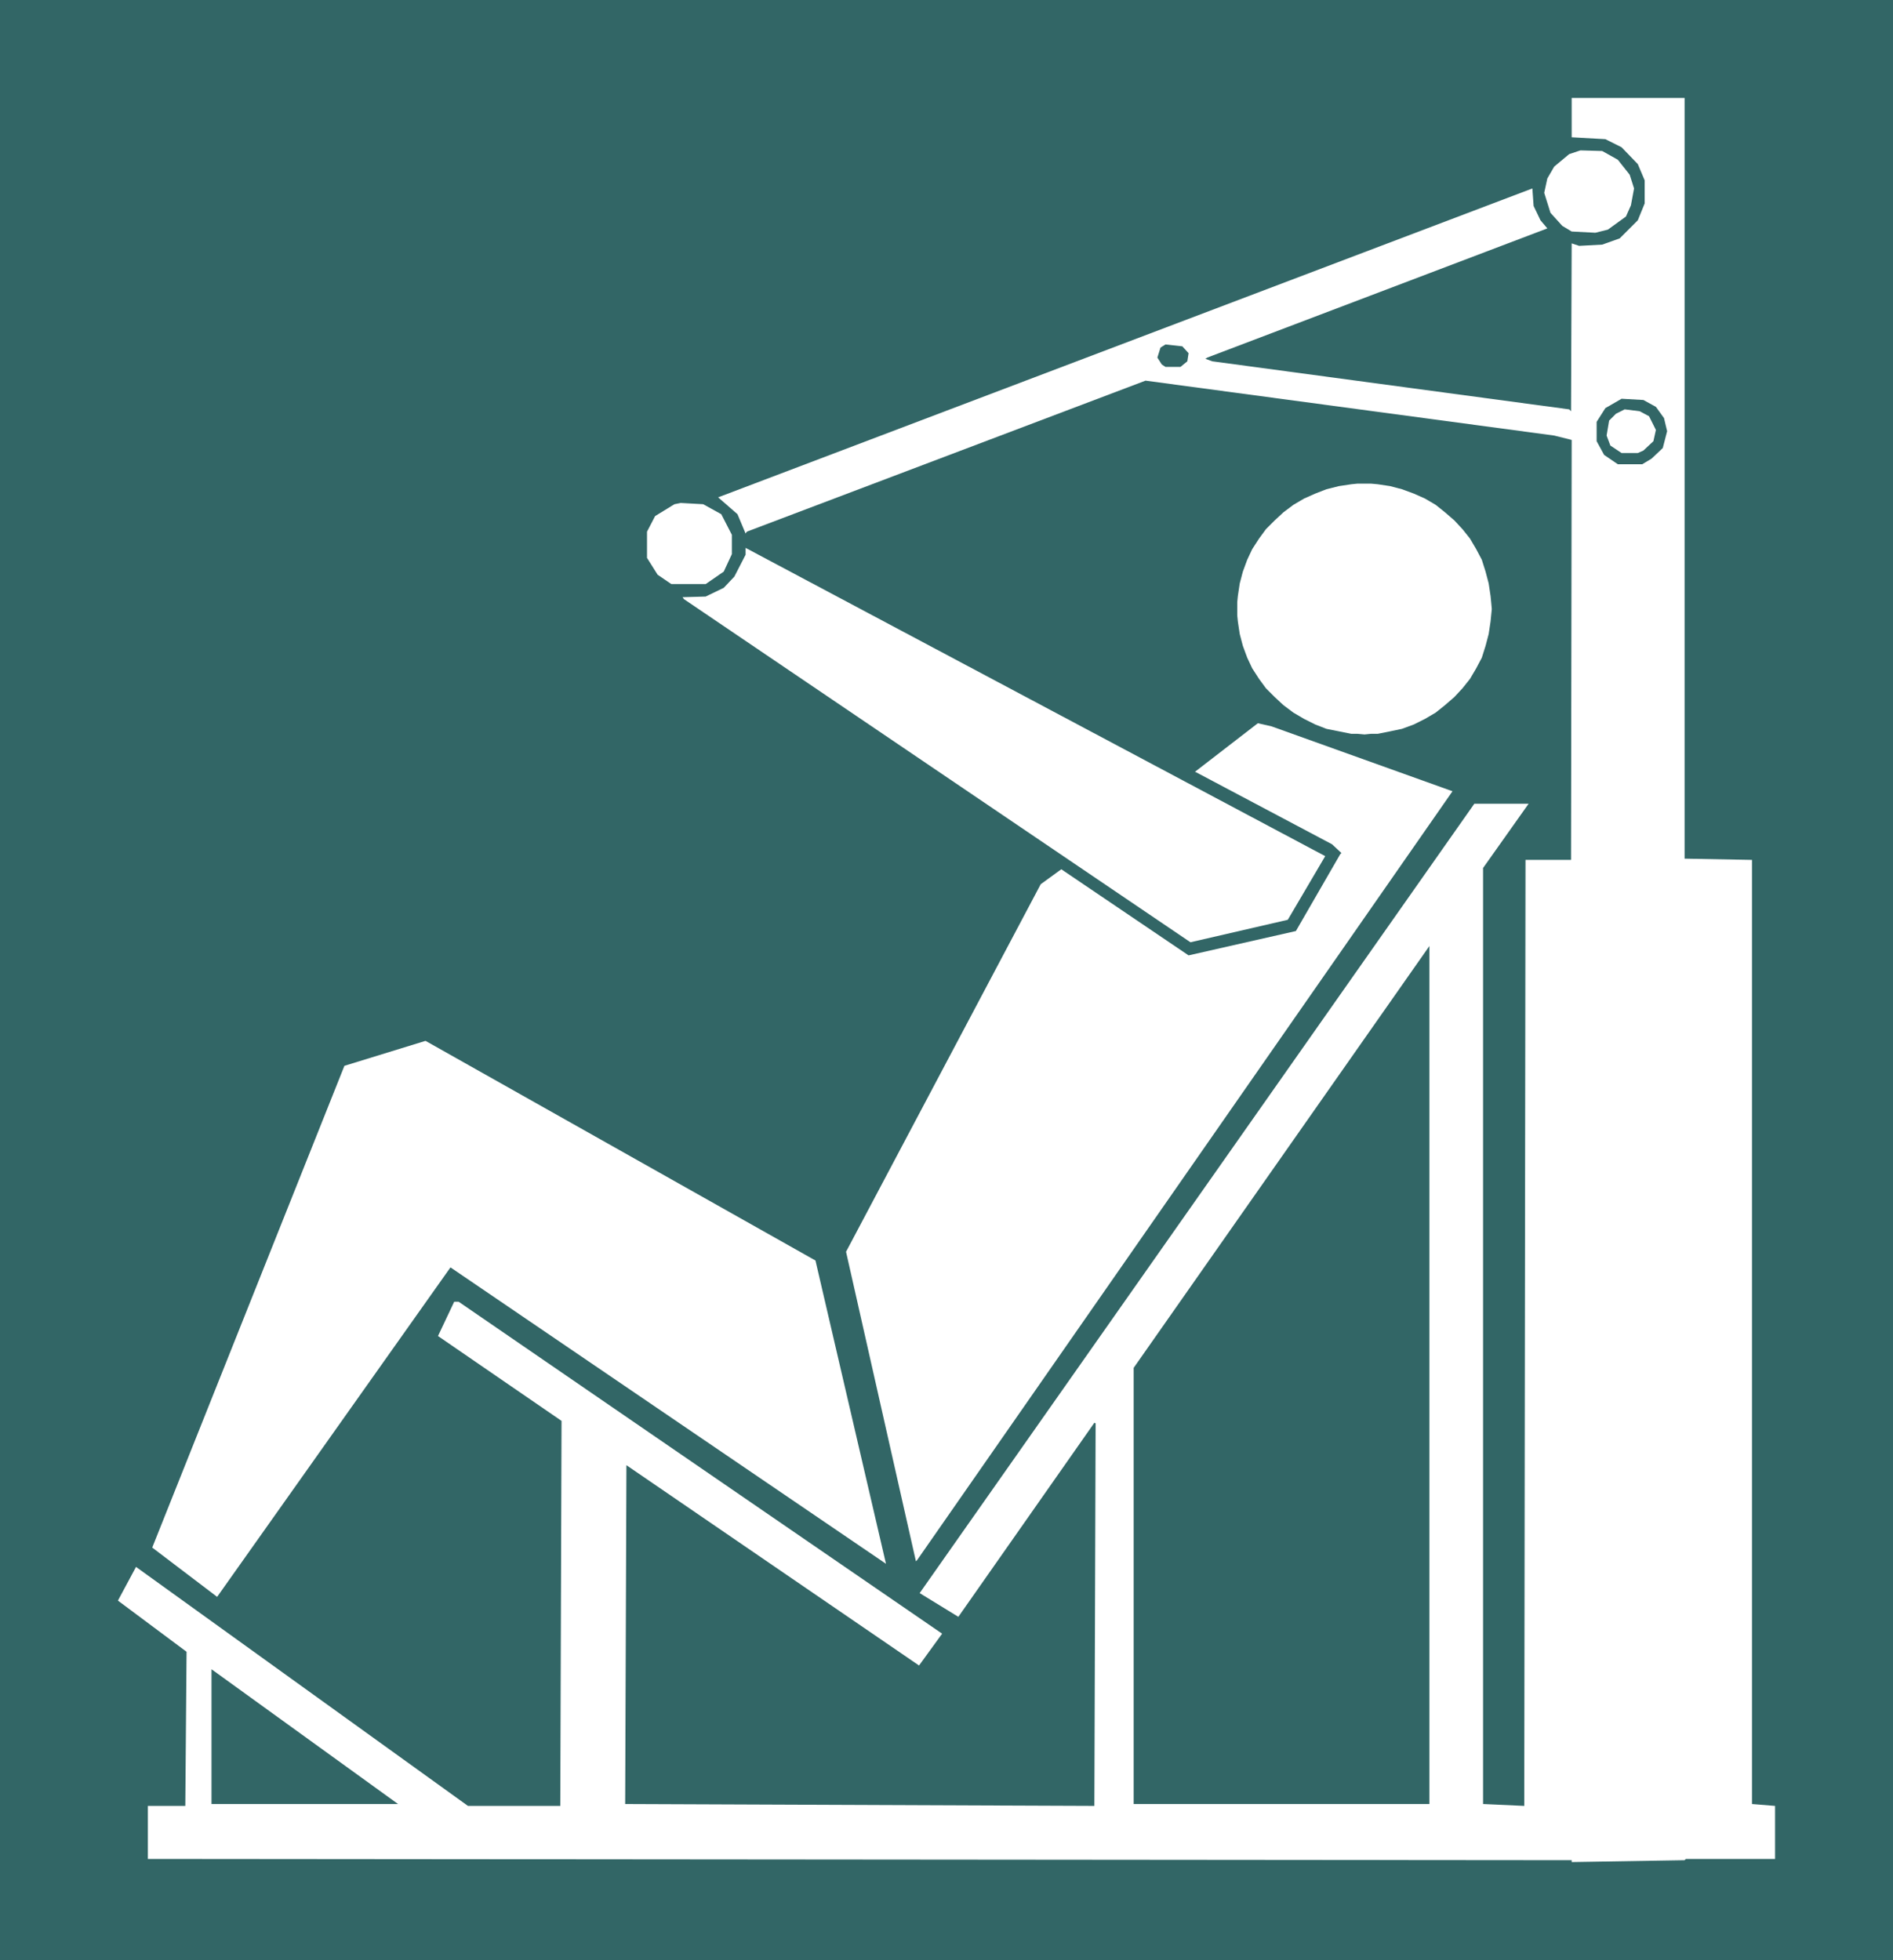 <?xml version="1.0" encoding="UTF-8" standalone="no"?>
<svg
   version="1.0"
   width="129.724mm"
   height="134.293mm"
   id="svg13"
   sodipodi:docname="Chest 06.wmf"
   xmlns:inkscape="http://www.inkscape.org/namespaces/inkscape"
   xmlns:sodipodi="http://sodipodi.sourceforge.net/DTD/sodipodi-0.dtd"
   xmlns="http://www.w3.org/2000/svg"
   xmlns:svg="http://www.w3.org/2000/svg">
  <rect width="100%" height="100%" fill="#333333" stroke="none"/>
  <sodipodi:namedview
     id="namedview13"
     pagecolor="#ffffff"
     bordercolor="#000000"
     borderopacity="0.25"
     inkscape:showpageshadow="2"
     inkscape:pageopacity="0.0"
     inkscape:pagecheckerboard="0"
     inkscape:deskcolor="#d1d1d1"
     inkscape:document-units="mm" />
  <defs
     id="defs1">
    <pattern
       id="WMFhbasepattern"
       patternUnits="userSpaceOnUse"
       width="6"
       height="6"
       x="0"
       y="0" />
  </defs>
  <path
     style="fill:#326666;fill-opacity:1;fill-rule:evenodd;stroke:none"
     d="M 0,0 H 490.294 V 507.564 H 0 Z"
     id="path1" />
  <path
     style="fill:#ffffff;fill-opacity:1;fill-rule:evenodd;stroke:none"
     d="m 436.32,222.352 17.453,0.323 v 244.491 l 5.979,0.485 v 13.735 h -23.109 l -0.323,0.323 -29.25,0.485 v -0.485 L 38.299,481.386 v -13.735 h 9.696 l 0.323,-39.914 -17.776,-13.251 4.686,-8.726 85.971,61.89 h 23.917 l 0.323,-99.703 -31.997,-21.977 4.202,-8.888 h 1.131 l 125.24,85.968 -5.979,8.241 -75.79,-51.871 -0.323,87.745 121.523,0.485 0.323,-99.057 -0.323,-0.162 -35.229,50.255 -10.019,-6.141 143.662,-204.415 h 14.059 l -11.797,16.644 v 242.39 l 10.666,0.485 0.323,-244.975 h 11.797 l 0.162,-108.752 -4.525,-1.131 -105.848,-14.22 -103.262,39.106 -0.323,0.485 -2.101,-5.009 -5.01,-4.363 210.888,-79.989 0.323,4.525 1.778,3.717 1.778,2.101 -88.072,33.45 -0.485,0.323 1.778,0.646 92.435,12.443 0.485,0.485 0.162,-43.469 1.939,0.646 5.979,-0.323 4.525,-1.616 4.686,-4.686 1.778,-4.363 v -5.979 l -1.778,-4.201 -4.202,-4.363 -4.202,-2.101 -8.726,-0.485 V 25.37 h 29.25 z"
     id="path2" />
  <path
     style="fill:#ffffff;fill-opacity:1;fill-rule:evenodd;stroke:none"
     d="m 419.028,41.368 3.07,3.878 1.131,3.555 -0.808,4.363 -1.293,2.909 -4.686,3.393 -3.232,0.808 -6.141,-0.323 -2.424,-1.454 -3.07,-3.393 -1.616,-5.171 0.808,-3.717 1.778,-3.07 3.878,-3.232 2.909,-0.97 5.656,0.162 z"
     id="path3" />
  <path
     style="fill:#326666;fill-opacity:1;fill-rule:evenodd;stroke:none"
     d="m 307.848,91.462 -0.323,2.101 -1.778,1.454 h -3.878 l -0.97,-0.646 -1.131,-1.778 0.808,-2.585 1.293,-0.808 4.363,0.485 z"
     id="path4" />
  <path
     style="fill:#326666;fill-opacity:1;fill-rule:evenodd;stroke:none"
     d="m 428.886,105.359 2.101,2.909 0.808,3.393 -1.131,4.363 -2.909,2.747 -2.424,1.454 h -6.302 l -3.555,-2.424 -1.939,-3.555 v -5.009 l 2.262,-3.555 4.202,-2.424 5.656,0.323 z"
     id="path5" />
  <path
     style="fill:#ffffff;fill-opacity:1;fill-rule:evenodd;stroke:none"
     d="m 427.108,107.783 1.778,3.555 -0.646,2.909 -2.586,2.424 -1.454,0.646 h -4.202 l -2.909,-1.939 -0.97,-2.585 0.646,-3.878 1.778,-1.778 2.262,-1.131 3.878,0.485 z"
     id="path6" />
  <path
     style="fill:#ffffff;fill-opacity:1;fill-rule:evenodd;stroke:none"
     d="m 186.809,133.153 2.747,5.333 v 5.009 l -2.101,4.525 -4.686,3.232 h -8.888 l -3.555,-2.424 -2.747,-4.363 v -6.787 l 2.101,-4.04 5.01,-3.07 1.616,-0.323 5.818,0.323 z"
     id="path7" />
  <path
     style="fill:#ffffff;fill-opacity:1;fill-rule:evenodd;stroke:none"
     d="m 333.542,238.188 -25.21,5.817 -131.219,-88.876 -0.323,-0.485 5.979,-0.162 4.686,-2.262 2.747,-2.909 2.909,-5.656 v -1.778 l 150.126,79.827 z"
     id="path8" />
  <path
     style="fill:#ffffff;fill-opacity:1;fill-rule:evenodd;stroke:none"
     d="m 376.204,204.9 -138.653,199.083 -0.323,0.323 -18.099,-80.15 50.419,-95.178 5.333,-3.878 32.966,22.3 27.795,-6.302 11.474,-19.876 0.323,-0.323 -2.424,-2.262 -35.39,-18.745 h -0.162 l 16.322,-12.604 3.555,0.808 z"
     id="path9" />
  <path
     style="fill:#326666;fill-opacity:1;fill-rule:evenodd;stroke:none"
     d="M 293.627,467.166 V 354.212 l 76.598,-109.237 v 222.191 z"
     id="path10" />
  <path
     style="fill:#ffffff;fill-opacity:1;fill-rule:evenodd;stroke:none"
     d="M 229.472,404.953 116.675,328.196 56.237,413.517 39.43,400.751 89.203,276.001 l 21.008,-6.464 101,56.881 z"
     id="path11" />
  <path
     style="fill:#326666;fill-opacity:1;fill-rule:evenodd;stroke:none"
     d="m 54.782,467.166 v -34.904 l 48.318,34.904 z"
     id="path12" />
  <path
     style="fill:#ffffff;fill-opacity:1;fill-rule:evenodd;stroke:none"
     d="m 353.419,125.235 h 1.616 l 1.778,0.162 3.232,0.485 3.07,0.808 3.07,1.131 2.909,1.293 2.747,1.616 2.424,1.939 2.424,2.101 2.101,2.262 1.939,2.424 1.616,2.747 1.454,2.747 0.97,3.07 0.808,3.07 0.485,3.232 0.162,1.616 0.162,1.778 -0.162,1.616 -0.162,1.616 -0.485,3.232 -0.808,3.07 -0.97,3.07 -1.454,2.747 -1.616,2.747 -1.939,2.424 -2.101,2.262 -2.424,2.101 -2.424,1.939 -2.747,1.616 -2.909,1.454 -3.07,1.131 -3.07,0.646 -3.232,0.646 h -1.778 l -1.616,0.162 -1.778,-0.162 h -1.616 l -3.232,-0.646 -3.232,-0.646 -2.909,-1.131 -2.909,-1.454 -2.747,-1.616 -2.586,-1.939 -2.262,-2.101 -2.262,-2.262 -1.778,-2.424 -1.778,-2.747 -1.293,-2.747 -1.131,-3.07 -0.808,-3.07 -0.485,-3.232 -0.162,-1.616 v -1.616 -1.778 l 0.162,-1.616 0.485,-3.232 0.808,-3.07 1.131,-3.07 1.293,-2.747 1.778,-2.747 1.778,-2.424 2.262,-2.262 2.262,-2.101 2.586,-1.939 2.747,-1.616 2.909,-1.293 2.909,-1.131 3.232,-0.808 3.232,-0.485 1.616,-0.162 z"
     id="path13" />
</svg>
